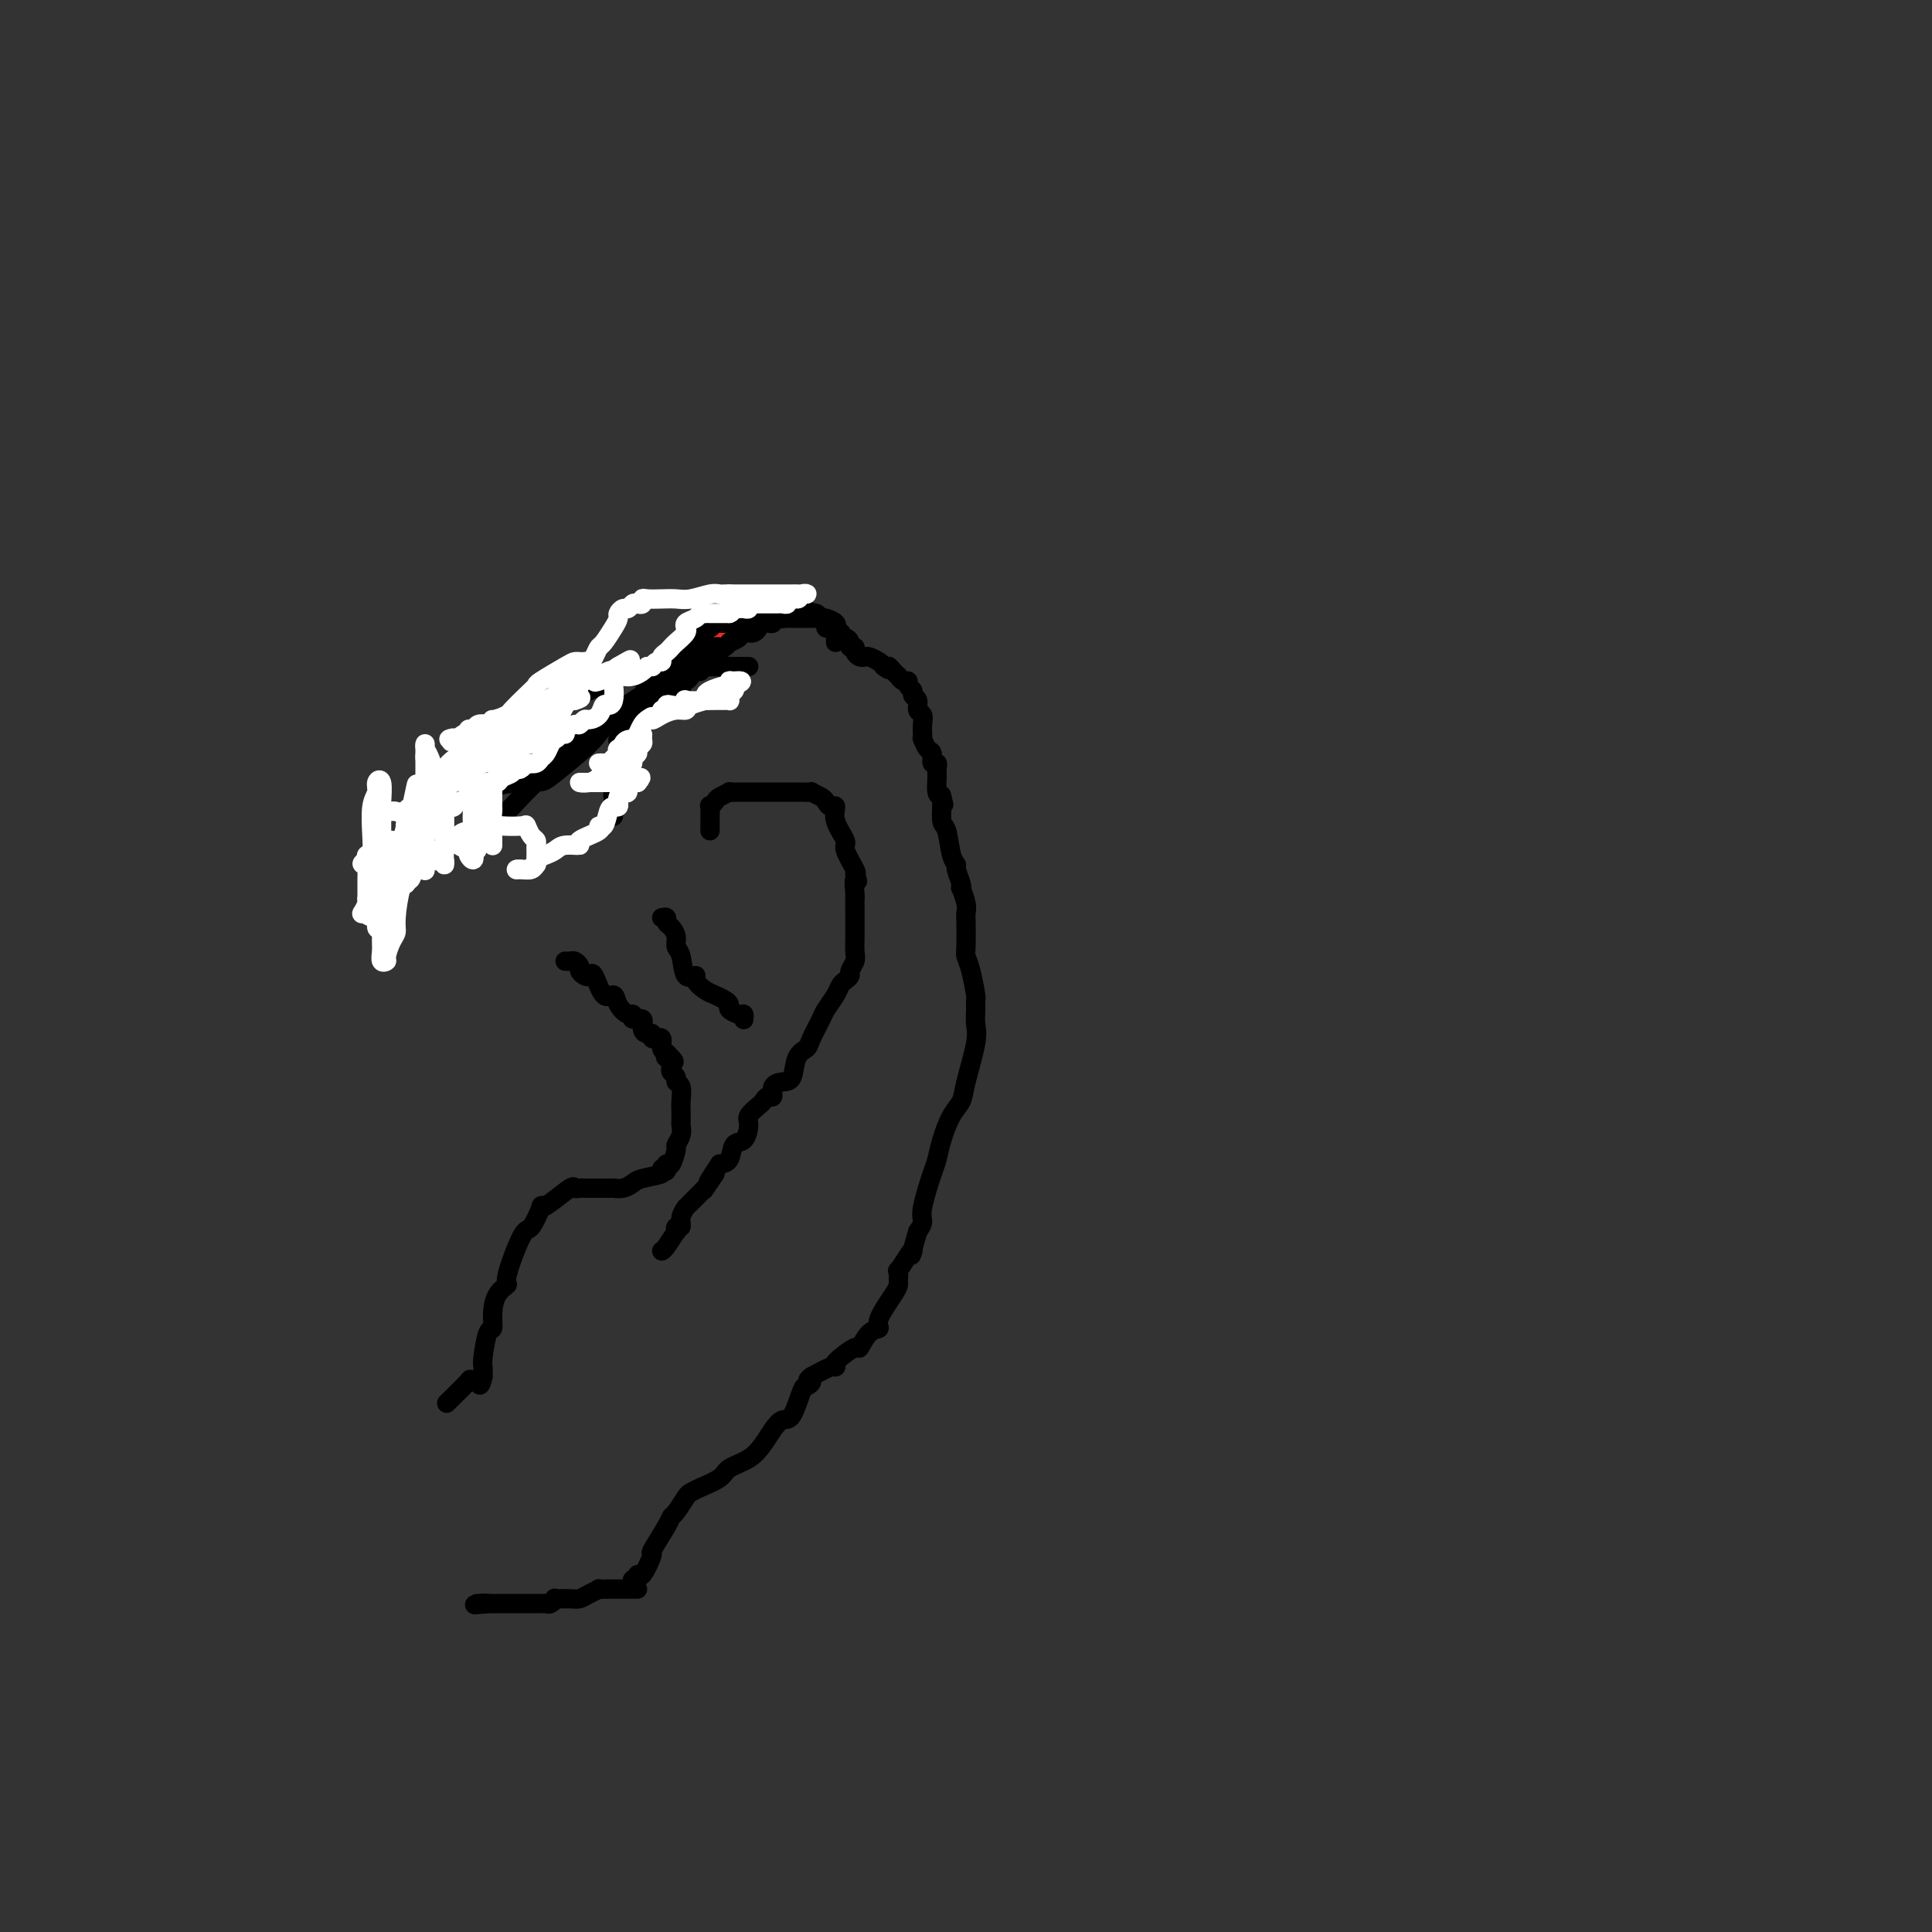 <svg viewBox='0 0 400 400' version='1.1' xmlns='http://www.w3.org/2000/svg' xmlns:xlink='http://www.w3.org/1999/xlink'><rect x="0" y="0" width="400" height="400" fill="#333333" stroke="none"/><g fill='none' stroke='#EE2B24' stroke-width='4' stroke-linecap='round' stroke-linejoin='round'><path d='M140,141c0.026,-0.440 0.052,-0.880 0,-1c-0.052,-0.120 -0.183,0.079 0,0c0.183,-0.079 0.680,-0.437 1,-1c0.320,-0.563 0.465,-1.330 1,-2c0.535,-0.670 1.462,-1.241 2,-2c0.538,-0.759 0.688,-1.705 1,-2c0.312,-0.295 0.787,0.062 1,0c0.213,-0.062 0.164,-0.542 0,-1c-0.164,-0.458 -0.442,-0.894 0,-1c0.442,-0.106 1.605,0.116 2,0c0.395,-0.116 0.021,-0.571 0,-1c-0.021,-0.429 0.309,-0.832 1,-1c0.691,-0.168 1.743,-0.102 2,0c0.257,0.102 -0.280,0.238 0,0c0.280,-0.238 1.379,-0.851 2,-1c0.621,-0.149 0.765,0.167 1,0c0.235,-0.167 0.560,-0.815 1,-1c0.440,-0.185 0.994,0.095 2,0c1.006,-0.095 2.463,-0.564 3,-1c0.537,-0.436 0.153,-0.839 0,-1c-0.153,-0.161 -0.077,-0.081 0,0'/></g>
<g fill='none' stroke='#000000' stroke-width='4' stroke-linecap='round' stroke-linejoin='round'><path d='M140,143c0.000,-0.342 0.000,-0.683 0,-1c-0.000,-0.317 -0.001,-0.609 0,-1c0.001,-0.391 0.003,-0.879 0,-1c-0.003,-0.121 -0.011,0.126 0,0c0.011,-0.126 0.041,-0.626 0,-1c-0.041,-0.374 -0.151,-0.622 0,-1c0.151,-0.378 0.565,-0.886 1,-1c0.435,-0.114 0.891,0.167 1,0c0.109,-0.167 -0.129,-0.780 0,-1c0.129,-0.220 0.626,-0.045 1,0c0.374,0.045 0.625,-0.039 1,0c0.375,0.039 0.874,0.203 1,0c0.126,-0.203 -0.121,-0.773 0,-1c0.121,-0.227 0.610,-0.113 1,0c0.390,0.113 0.682,0.224 1,0c0.318,-0.224 0.663,-0.782 1,-1c0.337,-0.218 0.668,-0.097 1,0c0.332,0.097 0.666,0.171 1,0c0.334,-0.171 0.667,-0.585 1,-1'/><path d='M151,133c1.422,-0.574 -0.021,-0.010 0,0c0.021,0.010 1.508,-0.533 2,-1c0.492,-0.467 -0.009,-0.856 0,-1c0.009,-0.144 0.528,-0.041 1,0c0.472,0.041 0.896,0.021 1,0c0.104,-0.021 -0.113,-0.044 0,0c0.113,0.044 0.555,0.155 1,0c0.445,-0.155 0.894,-0.576 1,-1c0.106,-0.424 -0.130,-0.849 0,-1c0.130,-0.151 0.626,-0.027 1,0c0.374,0.027 0.626,-0.044 1,0c0.374,0.044 0.870,0.204 1,0c0.130,-0.204 -0.106,-0.773 0,-1c0.106,-0.227 0.553,-0.113 1,0c0.447,0.113 0.893,0.227 1,0c0.107,-0.227 -0.126,-0.793 0,-1c0.126,-0.207 0.611,-0.056 1,0c0.389,0.056 0.682,0.015 1,0c0.318,-0.015 0.662,-0.004 1,0c0.338,0.004 0.669,0.002 1,0'/><path d='M166,127c2.483,-0.927 1.190,-0.245 1,0c-0.190,0.245 0.724,0.054 1,0c0.276,-0.054 -0.084,0.028 0,0c0.084,-0.028 0.614,-0.166 1,0c0.386,0.166 0.629,0.636 1,1c0.371,0.364 0.870,0.623 1,1c0.130,0.377 -0.109,0.870 0,1c0.109,0.130 0.565,-0.105 1,0c0.435,0.105 0.849,0.550 1,1c0.151,0.450 0.041,0.904 0,1c-0.041,0.096 -0.011,-0.166 0,0c0.011,0.166 0.003,0.762 0,1c-0.003,0.238 -0.002,0.119 0,0'/><path d='M141,144c-0.009,-0.366 -0.017,-0.732 0,-1c0.017,-0.268 0.061,-0.439 0,-1c-0.061,-0.561 -0.227,-1.514 0,-2c0.227,-0.486 0.849,-0.506 1,-1c0.151,-0.494 -0.167,-1.464 0,-2c0.167,-0.536 0.819,-0.640 1,-1c0.181,-0.360 -0.110,-0.976 0,-2c0.110,-1.024 0.621,-2.455 1,-3c0.379,-0.545 0.627,-0.202 1,0c0.373,0.202 0.872,0.264 1,0c0.128,-0.264 -0.116,-0.855 0,-1c0.116,-0.145 0.593,0.158 1,0c0.407,-0.158 0.743,-0.775 1,-1c0.257,-0.225 0.435,-0.059 1,0c0.565,0.059 1.517,0.012 2,0c0.483,-0.012 0.497,0.011 1,0c0.503,-0.011 1.497,-0.055 2,0c0.503,0.055 0.516,0.211 1,0c0.484,-0.211 1.438,-0.788 2,-1c0.562,-0.212 0.732,-0.061 1,0c0.268,0.061 0.634,0.030 1,0'/><path d='M159,128c2.437,-0.464 1.029,-0.124 1,0c-0.029,0.124 1.319,0.033 2,0c0.681,-0.033 0.693,-0.009 1,0c0.307,0.009 0.908,0.002 1,0c0.092,-0.002 -0.326,-0.001 0,0c0.326,0.001 1.397,0.000 2,0c0.603,-0.000 0.738,-0.001 1,0c0.262,0.001 0.652,0.003 1,0c0.348,-0.003 0.654,-0.011 1,0c0.346,0.011 0.733,0.040 1,0c0.267,-0.040 0.415,-0.150 1,0c0.585,0.150 1.607,0.561 2,1c0.393,0.439 0.157,0.906 0,1c-0.157,0.094 -0.236,-0.186 0,0c0.236,0.186 0.785,0.837 1,1c0.215,0.163 0.095,-0.163 0,0c-0.095,0.163 -0.165,0.813 0,1c0.165,0.187 0.565,-0.091 1,0c0.435,0.091 0.904,0.550 1,1c0.096,0.450 -0.181,0.891 0,1c0.181,0.109 0.821,-0.115 1,0c0.179,0.115 -0.103,0.570 0,1c0.103,0.430 0.591,0.836 1,1c0.409,0.164 0.738,0.085 1,0c0.262,-0.085 0.455,-0.177 1,0c0.545,0.177 1.441,0.622 2,1c0.559,0.378 0.779,0.689 1,1'/><path d='M183,138c1.729,1.348 1.051,0.216 1,0c-0.051,-0.216 0.525,0.482 1,1c0.475,0.518 0.849,0.856 1,1c0.151,0.144 0.078,0.094 0,0c-0.078,-0.094 -0.160,-0.233 0,0c0.160,0.233 0.564,0.836 1,1c0.436,0.164 0.906,-0.112 1,0c0.094,0.112 -0.186,0.611 0,1c0.186,0.389 0.838,0.667 1,1c0.162,0.333 -0.167,0.722 0,1c0.167,0.278 0.829,0.445 1,1c0.171,0.555 -0.150,1.498 0,2c0.150,0.502 0.772,0.563 1,1c0.228,0.437 0.064,1.248 0,2c-0.064,0.752 -0.027,1.443 0,2c0.027,0.557 0.045,0.980 0,1c-0.045,0.020 -0.152,-0.363 0,0c0.152,0.363 0.562,1.473 1,2c0.438,0.527 0.902,0.472 1,1c0.098,0.528 -0.171,1.640 0,2c0.171,0.360 0.781,-0.033 1,0c0.219,0.033 0.049,0.494 0,1c-0.049,0.506 0.025,1.059 0,2c-0.025,0.941 -0.150,2.269 0,3c0.150,0.731 0.575,0.866 1,1'/><path d='M195,165c0.770,3.095 0.195,0.832 0,0c-0.195,-0.832 -0.010,-0.234 0,1c0.010,1.234 -0.156,3.102 0,4c0.156,0.898 0.634,0.825 1,2c0.366,1.175 0.620,3.598 1,5c0.380,1.402 0.885,1.785 1,2c0.115,0.215 -0.162,0.263 0,1c0.162,0.737 0.761,2.162 1,3c0.239,0.838 0.116,1.089 0,1c-0.116,-0.089 -0.227,-0.518 0,0c0.227,0.518 0.792,1.983 1,3c0.208,1.017 0.058,1.585 0,2c-0.058,0.415 -0.026,0.676 0,2c0.026,1.324 0.045,3.713 0,5c-0.045,1.287 -0.156,1.474 0,2c0.156,0.526 0.577,1.390 1,3c0.423,1.610 0.847,3.966 1,5c0.153,1.034 0.034,0.745 0,1c-0.034,0.255 0.017,1.055 0,2c-0.017,0.945 -0.101,2.036 0,3c0.101,0.964 0.388,1.800 0,4c-0.388,2.200 -1.452,5.762 -2,8c-0.548,2.238 -0.579,3.151 -1,4c-0.421,0.849 -1.231,1.635 -2,3c-0.769,1.365 -1.498,3.310 -2,5c-0.502,1.690 -0.778,3.124 -1,4c-0.222,0.876 -0.389,1.194 -1,3c-0.611,1.806 -1.664,5.102 -2,7c-0.336,1.898 0.047,2.400 0,3c-0.047,0.600 -0.523,1.300 -1,2'/><path d='M190,255c-2.055,6.929 -1.192,4.753 -1,4c0.192,-0.753 -0.288,-0.083 -1,1c-0.712,1.083 -1.655,2.581 -2,3c-0.345,0.419 -0.090,-0.239 0,0c0.090,0.239 0.015,1.374 0,2c-0.015,0.626 0.029,0.743 0,1c-0.029,0.257 -0.131,0.655 -1,2c-0.869,1.345 -2.506,3.636 -3,5c-0.494,1.364 0.154,1.801 0,2c-0.154,0.199 -1.109,0.159 -2,1c-0.891,0.841 -1.718,2.564 -2,3c-0.282,0.436 -0.020,-0.413 -1,0c-0.980,0.413 -3.201,2.090 -4,3c-0.799,0.910 -0.177,1.053 0,1c0.177,-0.053 -0.092,-0.301 -1,0c-0.908,0.301 -2.454,1.150 -4,2'/><path d='M168,285c-1.496,1.089 -0.235,0.812 0,1c0.235,0.188 -0.556,0.840 -1,1c-0.444,0.160 -0.541,-0.173 -1,1c-0.459,1.173 -1.279,3.851 -2,5c-0.721,1.149 -1.342,0.769 -2,1c-0.658,0.231 -1.354,1.073 -2,2c-0.646,0.927 -1.244,1.940 -2,3c-0.756,1.060 -1.670,2.168 -3,3c-1.330,0.832 -3.076,1.387 -4,2c-0.924,0.613 -1.025,1.285 -2,2c-0.975,0.715 -2.825,1.473 -4,2c-1.175,0.527 -1.674,0.823 -2,1c-0.326,0.177 -0.477,0.234 -1,1c-0.523,0.766 -1.417,2.240 -2,3c-0.583,0.760 -0.856,0.808 -1,1c-0.144,0.192 -0.158,0.530 -1,2c-0.842,1.470 -2.512,4.072 -3,5c-0.488,0.928 0.205,0.181 0,1c-0.205,0.819 -1.309,3.204 -2,4c-0.691,0.796 -0.970,0.003 -1,0c-0.030,-0.003 0.188,0.783 0,1c-0.188,0.217 -0.781,-0.134 -1,0c-0.219,0.134 -0.062,0.753 0,1c0.062,0.247 0.031,0.124 0,0'/><path d='M127,169c-0.001,-0.307 -0.001,-0.615 0,-1c0.001,-0.385 0.004,-0.848 0,-1c-0.004,-0.152 -0.015,0.005 0,0c0.015,-0.005 0.057,-0.173 0,-1c-0.057,-0.827 -0.212,-2.311 0,-3c0.212,-0.689 0.792,-0.581 1,-1c0.208,-0.419 0.045,-1.365 0,-3c-0.045,-1.635 0.027,-3.957 0,-5c-0.027,-1.043 -0.152,-0.805 0,-1c0.152,-0.195 0.581,-0.822 1,-1c0.419,-0.178 0.830,0.093 1,0c0.170,-0.093 0.101,-0.551 0,-1c-0.101,-0.449 -0.233,-0.890 0,-1c0.233,-0.110 0.832,0.111 1,0c0.168,-0.111 -0.096,-0.554 0,-1c0.096,-0.446 0.551,-0.894 1,-1c0.449,-0.106 0.893,0.130 1,0c0.107,-0.130 -0.122,-0.626 0,-1c0.122,-0.374 0.596,-0.625 1,-1c0.404,-0.375 0.737,-0.874 1,-1c0.263,-0.126 0.455,0.120 1,0c0.545,-0.120 1.441,-0.606 2,-1c0.559,-0.394 0.779,-0.697 1,-1'/><path d='M139,143c1.820,-1.879 0.870,-1.077 1,-1c0.130,0.077 1.340,-0.571 2,-1c0.660,-0.429 0.769,-0.641 1,-1c0.231,-0.359 0.584,-0.867 1,-1c0.416,-0.133 0.896,0.108 1,0c0.104,-0.108 -0.168,-0.565 0,-1c0.168,-0.435 0.776,-0.848 1,-1c0.224,-0.152 0.064,-0.043 0,0c-0.064,0.043 -0.032,0.022 0,0'/><path d='M147,172c0.002,-0.402 0.004,-0.804 0,-1c-0.004,-0.196 -0.013,-0.185 0,-1c0.013,-0.815 0.050,-2.457 0,-3c-0.050,-0.543 -0.187,0.012 0,0c0.187,-0.012 0.698,-0.592 1,-1c0.302,-0.408 0.396,-0.645 1,-1c0.604,-0.355 1.717,-0.827 2,-1c0.283,-0.173 -0.264,-0.046 0,0c0.264,0.046 1.339,0.012 2,0c0.661,-0.012 0.907,-0.003 1,0c0.093,0.003 0.034,0.001 1,0c0.966,-0.001 2.956,-0.000 4,0c1.044,0.000 1.143,0.000 1,0c-0.143,-0.000 -0.528,0.000 0,0c0.528,-0.000 1.968,-0.001 3,0c1.032,0.001 1.656,0.003 2,0c0.344,-0.003 0.407,-0.012 1,0c0.593,0.012 1.717,0.046 2,0c0.283,-0.046 -0.274,-0.172 0,0c0.274,0.172 1.378,0.642 2,1c0.622,0.358 0.763,0.604 1,1c0.237,0.396 0.569,0.943 1,1c0.431,0.057 0.960,-0.377 1,0c0.040,0.377 -0.409,1.565 0,3c0.409,1.435 1.677,3.117 2,4c0.323,0.883 -0.298,0.969 0,2c0.298,1.031 1.514,3.009 2,4c0.486,0.991 0.243,0.996 0,1'/><path d='M177,181c1.083,2.537 0.290,0.879 0,1c-0.290,0.121 -0.078,2.019 0,3c0.078,0.981 0.021,1.043 0,1c-0.021,-0.043 -0.004,-0.192 0,1c0.004,1.192 -0.003,3.724 0,5c0.003,1.276 0.016,1.298 0,2c-0.016,0.702 -0.060,2.086 0,3c0.060,0.914 0.223,1.358 0,2c-0.223,0.642 -0.832,1.483 -1,2c-0.168,0.517 0.106,0.709 0,1c-0.106,0.291 -0.590,0.681 -1,1c-0.410,0.319 -0.744,0.568 -1,1c-0.256,0.432 -0.435,1.047 -1,2c-0.565,0.953 -1.517,2.245 -2,3c-0.483,0.755 -0.496,0.973 -1,2c-0.504,1.027 -1.500,2.863 -2,4c-0.500,1.137 -0.506,1.574 -1,2c-0.494,0.426 -1.476,0.840 -2,2c-0.524,1.160 -0.588,3.066 -1,4c-0.412,0.934 -1.171,0.894 -2,1c-0.829,0.106 -1.726,0.356 -2,1c-0.274,0.644 0.077,1.681 0,2c-0.077,0.319 -0.580,-0.082 -1,0c-0.420,0.082 -0.755,0.646 -1,1c-0.245,0.354 -0.398,0.499 -1,1c-0.602,0.501 -1.652,1.360 -2,2c-0.348,0.640 0.006,1.061 0,2c-0.006,0.939 -0.373,2.396 -1,3c-0.627,0.604 -1.515,0.355 -2,1c-0.485,0.645 -0.567,2.184 -1,3c-0.433,0.816 -1.216,0.908 -2,1'/><path d='M149,241c-4.280,6.457 -1.479,2.598 -1,2c0.479,-0.598 -1.364,2.064 -2,3c-0.636,0.936 -0.064,0.144 0,0c0.064,-0.144 -0.379,0.359 -1,1c-0.621,0.641 -1.419,1.419 -2,2c-0.581,0.581 -0.944,0.963 -1,1c-0.056,0.037 0.195,-0.273 0,0c-0.195,0.273 -0.835,1.128 -1,2c-0.165,0.872 0.145,1.761 0,2c-0.145,0.239 -0.747,-0.170 -1,0c-0.253,0.170 -0.159,0.921 0,1c0.159,0.079 0.383,-0.515 0,0c-0.383,0.515 -1.372,2.139 -2,3c-0.628,0.861 -0.894,0.960 -1,1c-0.106,0.040 -0.053,0.020 0,0'/><path d='M137,190c0.444,-0.095 0.889,-0.191 1,0c0.111,0.191 -0.110,0.667 0,1c0.110,0.333 0.553,0.521 1,1c0.447,0.479 0.898,1.248 1,2c0.102,0.752 -0.146,1.485 0,2c0.146,0.515 0.686,0.810 1,2c0.314,1.190 0.402,3.274 1,4c0.598,0.726 1.708,0.092 2,0c0.292,-0.092 -0.233,0.357 0,1c0.233,0.643 1.223,1.482 2,2c0.777,0.518 1.339,0.717 2,1c0.661,0.283 1.421,0.649 2,1c0.579,0.351 0.978,0.686 1,1c0.022,0.314 -0.334,0.606 0,1c0.334,0.394 1.357,0.890 2,1c0.643,0.110 0.904,-0.166 1,0c0.096,0.166 0.026,0.776 0,1c-0.026,0.224 -0.007,0.064 0,0c0.007,-0.064 0.004,-0.032 0,0'/><path d='M117,199c0.341,0.024 0.683,0.048 1,0c0.317,-0.048 0.610,-0.170 1,0c0.390,0.170 0.877,0.630 1,1c0.123,0.370 -0.119,0.651 0,1c0.119,0.349 0.599,0.768 1,1c0.401,0.232 0.722,0.278 1,0c0.278,-0.278 0.512,-0.879 1,0c0.488,0.879 1.231,3.240 2,4c0.769,0.760 1.563,-0.079 2,0c0.437,0.079 0.517,1.077 1,2c0.483,0.923 1.368,1.770 2,2c0.632,0.230 1.009,-0.159 1,0c-0.009,0.159 -0.405,0.865 0,1c0.405,0.135 1.610,-0.300 2,0c0.390,0.300 -0.035,1.334 0,2c0.035,0.666 0.530,0.964 1,1c0.470,0.036 0.914,-0.188 1,0c0.086,0.188 -0.188,0.789 0,1c0.188,0.211 0.838,0.032 1,0c0.162,-0.032 -0.163,0.084 0,0c0.163,-0.084 0.813,-0.369 1,0c0.187,0.369 -0.089,1.391 0,2c0.089,0.609 0.545,0.804 1,1'/><path d='M138,218c3.189,3.118 0.662,1.413 0,1c-0.662,-0.413 0.539,0.467 1,1c0.461,0.533 0.180,0.718 0,1c-0.180,0.282 -0.258,0.659 0,1c0.258,0.341 0.854,0.644 1,1c0.146,0.356 -0.157,0.764 0,1c0.157,0.236 0.774,0.301 1,1c0.226,0.699 0.060,2.032 0,3c-0.060,0.968 -0.015,1.571 0,2c0.015,0.429 0.000,0.682 0,1c-0.000,0.318 0.015,0.699 0,1c-0.015,0.301 -0.059,0.523 0,1c0.059,0.477 0.223,1.211 0,2c-0.223,0.789 -0.833,1.634 -1,2c-0.167,0.366 0.109,0.252 0,1c-0.109,0.748 -0.603,2.356 -1,3c-0.397,0.644 -0.699,0.322 -1,0'/><path d='M138,241c-0.388,2.250 0.143,1.376 0,1c-0.143,-0.376 -0.958,-0.255 -1,0c-0.042,0.255 0.690,0.643 0,1c-0.690,0.357 -2.801,0.684 -4,1c-1.199,0.316 -1.487,0.621 -2,1c-0.513,0.379 -1.252,0.834 -2,1c-0.748,0.166 -1.506,0.045 -2,0c-0.494,-0.045 -0.723,-0.012 -1,0c-0.277,0.012 -0.603,0.003 -1,0c-0.397,-0.003 -0.866,-0.001 -1,0c-0.134,0.001 0.065,0.001 0,0c-0.065,-0.001 -0.396,-0.003 -1,0c-0.604,0.003 -1.481,0.011 -2,0c-0.519,-0.011 -0.679,-0.040 -1,0c-0.321,0.040 -0.802,0.150 -1,0c-0.198,-0.150 -0.112,-0.561 -1,0c-0.888,0.561 -2.750,2.094 -4,3c-1.250,0.906 -1.888,1.185 -2,1c-0.112,-0.185 0.301,-0.835 0,0c-0.301,0.835 -1.317,3.156 -2,4c-0.683,0.844 -1.035,0.210 -2,2c-0.965,1.790 -2.545,6.004 -3,8c-0.455,1.996 0.215,1.774 0,2c-0.215,0.226 -1.315,0.901 -2,2c-0.685,1.099 -0.954,2.622 -1,4c-0.046,1.378 0.131,2.609 0,3c-0.131,0.391 -0.571,-0.060 -1,1c-0.429,1.060 -0.846,3.632 -1,5c-0.154,1.368 -0.044,1.534 0,2c0.044,0.466 0.022,1.233 0,2'/><path d='M100,285c-0.651,2.861 -0.778,1.513 -1,1c-0.222,-0.513 -0.540,-0.193 -1,0c-0.460,0.193 -1.061,0.258 -1,0c0.061,-0.258 0.786,-0.839 0,0c-0.786,0.839 -3.082,3.097 -4,4c-0.918,0.903 -0.459,0.452 0,0'/><path d='M146,138c-0.358,0.024 -0.715,0.047 -1,0c-0.285,-0.047 -0.496,-0.165 -1,0c-0.504,0.165 -1.300,0.611 -2,1c-0.700,0.389 -1.304,0.720 -2,1c-0.696,0.280 -1.485,0.510 -4,2c-2.515,1.490 -6.755,4.240 -9,6c-2.245,1.760 -2.495,2.530 -3,3c-0.505,0.470 -1.265,0.640 -3,2c-1.735,1.360 -4.447,3.911 -6,5c-1.553,1.089 -1.949,0.715 -2,1c-0.051,0.285 0.244,1.227 -2,2c-2.244,0.773 -7.026,1.376 -10,2c-2.974,0.624 -4.138,1.268 -5,2c-0.862,0.732 -1.421,1.553 -3,2c-1.579,0.447 -4.179,0.519 -5,1c-0.821,0.481 0.135,1.372 0,2c-0.135,0.628 -1.361,0.995 -2,1c-0.639,0.005 -0.691,-0.352 -1,0c-0.309,0.352 -0.875,1.411 -1,2c-0.125,0.589 0.192,0.707 0,1c-0.192,0.293 -0.891,0.761 -1,1c-0.109,0.239 0.373,0.250 0,1c-0.373,0.750 -1.600,2.240 -2,3c-0.400,0.760 0.029,0.788 0,1c-0.029,0.212 -0.514,0.606 -1,1'/><path d='M80,181c-1.238,2.194 -0.332,1.179 0,1c0.332,-0.179 0.089,0.476 0,1c-0.089,0.524 -0.024,0.916 0,1c0.024,0.084 0.007,-0.139 0,0c-0.007,0.139 -0.004,0.641 0,1c0.004,0.359 0.009,0.574 0,1c-0.009,0.426 -0.033,1.063 0,1c0.033,-0.063 0.124,-0.825 0,-1c-0.124,-0.175 -0.464,0.236 0,-1c0.464,-1.236 1.732,-4.118 3,-7'/><path d='M83,178c0.962,-2.222 1.866,-3.278 2,-4c0.134,-0.722 -0.502,-1.110 0,-2c0.502,-0.890 2.143,-2.282 3,-3c0.857,-0.718 0.929,-0.764 1,-1c0.071,-0.236 0.140,-0.663 1,-1c0.860,-0.337 2.511,-0.583 3,-1c0.489,-0.417 -0.182,-1.006 0,-1c0.182,0.006 1.219,0.607 2,0c0.781,-0.607 1.308,-2.422 2,-3c0.692,-0.578 1.551,0.081 2,0c0.449,-0.081 0.489,-0.900 1,-2c0.511,-1.100 1.493,-2.480 2,-3c0.507,-0.520 0.538,-0.181 1,-1c0.462,-0.819 1.354,-2.797 2,-4c0.646,-1.203 1.047,-1.632 1,-2c-0.047,-0.368 -0.543,-0.676 0,-1c0.543,-0.324 2.124,-0.664 3,-1c0.876,-0.336 1.048,-0.666 1,-1c-0.048,-0.334 -0.315,-0.670 1,-1c1.315,-0.330 4.211,-0.652 6,-1c1.789,-0.348 2.470,-0.720 3,-1c0.530,-0.280 0.909,-0.466 2,-1c1.091,-0.534 2.895,-1.415 4,-2c1.105,-0.585 1.510,-0.874 2,-1c0.490,-0.126 1.065,-0.090 2,0c0.935,0.090 2.231,0.234 3,0c0.769,-0.234 1.010,-0.847 2,-1c0.990,-0.153 2.729,0.155 4,0c1.271,-0.155 2.073,-0.772 3,-1c0.927,-0.228 1.979,-0.065 3,0c1.021,0.065 2.010,0.033 3,0'/><path d='M148,138c3.581,-0.464 1.535,-0.124 1,0c-0.535,0.124 0.442,0.033 1,0c0.558,-0.033 0.699,-0.009 1,0c0.301,0.009 0.764,0.002 1,0c0.236,-0.002 0.246,-0.000 1,0c0.754,0.000 2.252,-0.002 2,0c-0.252,0.002 -2.253,0.008 -3,0c-0.747,-0.008 -0.240,-0.032 -1,0c-0.760,0.032 -2.788,0.118 -4,0c-1.212,-0.118 -1.607,-0.440 -3,0c-1.393,0.440 -3.785,1.641 -5,2c-1.215,0.359 -1.253,-0.123 -2,0c-0.747,0.123 -2.203,0.850 -3,2c-0.797,1.150 -0.937,2.724 -1,3c-0.063,0.276 -0.050,-0.747 -1,0c-0.950,0.747 -2.863,3.262 -4,4c-1.137,0.738 -1.498,-0.301 -2,0c-0.502,0.301 -1.143,1.943 -3,4c-1.857,2.057 -4.928,4.528 -8,7'/><path d='M115,160c-3.555,2.943 -2.942,1.299 -4,2c-1.058,0.701 -3.786,3.746 -5,5c-1.214,1.254 -0.912,0.718 -1,1c-0.088,0.282 -0.564,1.381 -1,2c-0.436,0.619 -0.831,0.758 -2,1c-1.169,0.242 -3.111,0.587 -4,1c-0.889,0.413 -0.723,0.894 -1,1c-0.277,0.106 -0.995,-0.164 -2,0c-1.005,0.164 -2.296,0.762 -3,1c-0.704,0.238 -0.819,0.116 -1,0c-0.181,-0.116 -0.427,-0.227 -1,0c-0.573,0.227 -1.473,0.793 -2,1c-0.527,0.207 -0.680,0.056 -1,0c-0.320,-0.056 -0.806,-0.016 -1,0c-0.194,0.016 -0.097,0.008 0,0'/><path d='M132,329c-0.331,-0.000 -0.662,-0.000 -1,0c-0.338,0.000 -0.682,0.000 -1,0c-0.318,-0.000 -0.609,-0.000 -1,0c-0.391,0.000 -0.883,0.000 -1,0c-0.117,-0.000 0.142,-0.001 0,0c-0.142,0.001 -0.685,0.003 -1,0c-0.315,-0.003 -0.402,-0.011 -1,0c-0.598,0.011 -1.706,0.041 -2,0c-0.294,-0.041 0.225,-0.154 0,0c-0.225,0.154 -1.194,0.576 -2,1c-0.806,0.424 -1.448,0.849 -2,1c-0.552,0.151 -1.012,0.026 -2,0c-0.988,-0.026 -2.502,0.046 -3,0c-0.498,-0.046 0.020,-0.208 0,0c-0.020,0.208 -0.578,0.788 -1,1c-0.422,0.212 -0.707,0.057 -1,0c-0.293,-0.057 -0.593,-0.015 -1,0c-0.407,0.015 -0.921,0.004 -1,0c-0.079,-0.004 0.278,-0.001 0,0c-0.278,0.001 -1.191,0.000 -2,0c-0.809,-0.000 -1.513,-0.000 -2,0c-0.487,0.000 -0.757,0.000 -1,0c-0.243,-0.000 -0.460,-0.000 -1,0c-0.540,0.000 -1.402,0.000 -2,0c-0.598,-0.000 -0.930,-0.000 -1,0c-0.070,0.000 0.123,0.000 0,0c-0.123,-0.000 -0.561,-0.000 -1,0'/><path d='M101,332c-4.964,0.464 -1.875,0.125 -1,0c0.875,-0.125 -0.464,-0.036 -1,0c-0.536,0.036 -0.268,0.018 0,0'/></g>
<g fill='none' stroke='#FFFFFF' stroke-width='4' stroke-linecap='round' stroke-linejoin='round'><path d='M102,149c-0.089,-0.000 -0.178,-0.000 0,0c0.178,0.000 0.622,0.000 1,0c0.378,-0.000 0.689,-0.000 1,0c0.311,0.000 0.622,0.001 1,0c0.378,-0.001 0.822,-0.004 1,0c0.178,0.004 0.089,0.015 0,0c-0.089,-0.015 -0.179,-0.057 0,0c0.179,0.057 0.627,0.211 1,0c0.373,-0.211 0.673,-0.788 1,-1c0.327,-0.212 0.683,-0.061 1,0c0.317,0.061 0.595,0.030 1,0c0.405,-0.030 0.936,-0.061 1,0c0.064,0.061 -0.338,0.212 0,0c0.338,-0.212 1.415,-0.788 2,-1c0.585,-0.212 0.678,-0.060 1,0c0.322,0.060 0.874,0.026 1,0c0.126,-0.026 -0.173,-0.046 0,0c0.173,0.046 0.820,0.156 1,0c0.180,-0.156 -0.106,-0.578 0,-1c0.106,-0.422 0.606,-0.844 1,-1c0.394,-0.156 0.684,-0.044 1,0c0.316,0.044 0.658,0.022 1,0'/><path d='M119,145c2.565,-0.758 0.476,-0.652 0,-1c-0.476,-0.348 0.661,-1.150 1,-2c0.339,-0.850 -0.120,-1.747 0,-2c0.120,-0.253 0.817,0.139 1,0c0.183,-0.139 -0.150,-0.808 0,-1c0.150,-0.192 0.783,0.092 1,0c0.217,-0.092 0.016,-0.561 0,-1c-0.016,-0.439 0.151,-0.849 0,-1c-0.151,-0.151 -0.619,-0.044 -1,0c-0.381,0.044 -0.675,0.025 -1,0c-0.325,-0.025 -0.680,-0.054 -1,0c-0.320,0.054 -0.604,0.193 -2,1c-1.396,0.807 -3.903,2.282 -5,3c-1.097,0.718 -0.784,0.678 -1,1c-0.216,0.322 -0.961,1.004 -2,2c-1.039,0.996 -2.371,2.306 -3,3c-0.629,0.694 -0.553,0.773 -1,1c-0.447,0.227 -1.415,0.601 -2,1c-0.585,0.399 -0.788,0.824 -1,1c-0.212,0.176 -0.434,0.103 -1,0c-0.566,-0.103 -1.475,-0.238 -2,0c-0.525,0.238 -0.667,0.847 -1,1c-0.333,0.153 -0.859,-0.151 -1,0c-0.141,0.151 0.103,0.757 0,1c-0.103,0.243 -0.551,0.121 -1,0'/><path d='M96,152c-3.942,2.547 -2.296,1.414 -2,1c0.296,-0.414 -0.760,-0.110 -1,0c-0.240,0.110 0.334,0.027 1,0c0.666,-0.027 1.425,0.003 2,0c0.575,-0.003 0.966,-0.037 1,0c0.034,0.037 -0.288,0.146 0,0c0.288,-0.146 1.188,-0.547 2,-1c0.812,-0.453 1.537,-0.956 2,-1c0.463,-0.044 0.663,0.373 1,0c0.337,-0.373 0.811,-1.535 1,-2c0.189,-0.465 0.095,-0.232 0,0'/><path d='M115,141c-0.012,0.114 -0.025,0.228 0,0c0.025,-0.228 0.086,-0.797 1,-1c0.914,-0.203 2.679,-0.041 4,0c1.321,0.041 2.196,-0.039 3,0c0.804,0.039 1.535,0.196 2,0c0.465,-0.196 0.664,-0.745 1,-1c0.336,-0.255 0.810,-0.216 1,0c0.190,0.216 0.095,0.608 0,1'/><path d='M127,140c1.860,0.055 0.509,0.692 0,1c-0.509,0.308 -0.177,0.285 0,1c0.177,0.715 0.198,2.167 0,3c-0.198,0.833 -0.616,1.045 -1,1c-0.384,-0.045 -0.733,-0.348 -1,0c-0.267,0.348 -0.451,1.346 -1,2c-0.549,0.654 -1.461,0.962 -2,1c-0.539,0.038 -0.704,-0.196 -1,0c-0.296,0.196 -0.724,0.822 -1,1c-0.276,0.178 -0.402,-0.092 -1,0c-0.598,0.092 -1.670,0.547 -2,1c-0.330,0.453 0.081,0.906 0,1c-0.081,0.094 -0.652,-0.171 -1,0c-0.348,0.171 -0.471,0.777 -1,1c-0.529,0.223 -1.465,0.064 -2,0c-0.535,-0.064 -0.671,-0.032 -1,0c-0.329,0.032 -0.852,0.065 -1,0c-0.148,-0.065 0.080,-0.228 0,0c-0.080,0.228 -0.468,0.846 -1,1c-0.532,0.154 -1.207,-0.156 -2,0c-0.793,0.156 -1.705,0.778 -2,1c-0.295,0.222 0.027,0.046 0,0c-0.027,-0.046 -0.402,0.040 -1,0c-0.598,-0.040 -1.418,-0.207 -2,0c-0.582,0.207 -0.926,0.786 -1,1c-0.074,0.214 0.122,0.061 0,0c-0.122,-0.061 -0.561,-0.031 -1,0'/><path d='M101,156c-3.802,1.403 -1.806,0.910 -1,1c0.806,0.090 0.423,0.764 0,1c-0.423,0.236 -0.886,0.033 -1,0c-0.114,-0.033 0.121,0.104 0,0c-0.121,-0.104 -0.597,-0.448 -1,0c-0.403,0.448 -0.734,1.689 -1,2c-0.266,0.311 -0.466,-0.308 -1,0c-0.534,0.308 -1.400,1.543 -2,2c-0.600,0.457 -0.934,0.135 -1,0c-0.066,-0.135 0.135,-0.083 0,0c-0.135,0.083 -0.607,0.195 0,0c0.607,-0.195 2.292,-0.699 3,-1c0.708,-0.301 0.438,-0.399 1,-1c0.562,-0.601 1.957,-1.706 3,-2c1.043,-0.294 1.734,0.223 2,0c0.266,-0.223 0.106,-1.187 1,-2c0.894,-0.813 2.842,-1.476 4,-2c1.158,-0.524 1.526,-0.910 2,-1c0.474,-0.090 1.055,0.117 2,0c0.945,-0.117 2.253,-0.557 3,-1c0.747,-0.443 0.932,-0.888 1,-1c0.068,-0.112 0.019,0.111 0,0c-0.019,-0.111 -0.010,-0.555 0,-1'/><path d='M115,150c2.436,-1.918 -1.973,-0.712 -4,0c-2.027,0.712 -1.670,0.930 -2,1c-0.330,0.070 -1.345,-0.009 -2,0c-0.655,0.009 -0.949,0.106 -1,0c-0.051,-0.106 0.140,-0.414 0,0c-0.140,0.414 -0.611,1.551 -1,2c-0.389,0.449 -0.697,0.210 -1,0c-0.303,-0.210 -0.602,-0.392 -1,0c-0.398,0.392 -0.895,1.358 -1,2c-0.105,0.642 0.183,0.960 0,1c-0.183,0.040 -0.837,-0.200 -1,0c-0.163,0.200 0.163,0.839 0,1c-0.163,0.161 -0.817,-0.155 -1,0c-0.183,0.155 0.106,0.780 0,1c-0.106,0.220 -0.606,0.034 -1,0c-0.394,-0.034 -0.683,0.082 -1,0c-0.317,-0.082 -0.663,-0.363 -1,0c-0.337,0.363 -0.664,1.369 -1,2c-0.336,0.631 -0.681,0.887 -1,1c-0.319,0.113 -0.611,0.082 -1,0c-0.389,-0.082 -0.874,-0.214 -1,0c-0.126,0.214 0.107,0.776 0,1c-0.107,0.224 -0.553,0.112 -1,0'/><path d='M92,162c-2.318,1.514 -0.611,-0.203 0,-1c0.611,-0.797 0.128,-0.676 0,-1c-0.128,-0.324 0.100,-1.093 1,-2c0.900,-0.907 2.474,-1.953 4,-3c1.526,-1.047 3.005,-2.095 6,-4c2.995,-1.905 7.504,-4.667 10,-6c2.496,-1.333 2.977,-1.237 4,-2c1.023,-0.763 2.588,-2.387 4,-3c1.412,-0.613 2.670,-0.217 3,0c0.330,0.217 -0.266,0.255 0,0c0.266,-0.255 1.396,-0.804 2,-1c0.604,-0.196 0.681,-0.039 1,0c0.319,0.039 0.879,-0.041 1,0c0.121,0.041 -0.198,0.203 0,0c0.198,-0.203 0.914,-0.772 1,-1c0.086,-0.228 -0.457,-0.114 -1,0'/><path d='M128,138c4.828,-2.674 1.399,-0.860 0,0c-1.399,0.860 -0.766,0.767 -1,1c-0.234,0.233 -1.334,0.794 -2,1c-0.666,0.206 -0.897,0.059 -1,0c-0.103,-0.059 -0.079,-0.029 0,0c0.079,0.029 0.213,0.057 0,0c-0.213,-0.057 -0.773,-0.197 -1,0c-0.227,0.197 -0.122,0.733 0,1c0.122,0.267 0.260,0.265 1,0c0.740,-0.265 2.082,-0.792 3,-1c0.918,-0.208 1.411,-0.097 2,0c0.589,0.097 1.274,0.180 2,0c0.726,-0.180 1.493,-0.623 2,-1c0.507,-0.377 0.753,-0.689 1,-1'/><path d='M134,138c1.575,-0.245 1.013,0.142 1,0c-0.013,-0.142 0.522,-0.812 1,-1c0.478,-0.188 0.900,0.105 1,0c0.100,-0.105 -0.123,-0.609 0,-1c0.123,-0.391 0.593,-0.669 1,-1c0.407,-0.331 0.750,-0.715 1,-1c0.250,-0.285 0.405,-0.472 1,-1c0.595,-0.528 1.630,-1.398 2,-2c0.370,-0.602 0.074,-0.936 0,-1c-0.074,-0.064 0.075,0.140 0,0c-0.075,-0.140 -0.375,-0.626 0,-1c0.375,-0.374 1.424,-0.636 2,-1c0.576,-0.364 0.679,-0.830 1,-1c0.321,-0.170 0.859,-0.046 1,0c0.141,0.046 -0.117,0.012 0,0c0.117,-0.012 0.609,-0.003 1,0c0.391,0.003 0.682,0.001 1,0c0.318,-0.001 0.662,-0.000 1,0c0.338,0.000 0.668,0.000 1,0c0.332,-0.000 0.666,-0.000 1,0'/><path d='M151,127c1.096,-0.381 0.335,-0.834 0,-1c-0.335,-0.166 -0.243,-0.043 0,0c0.243,0.043 0.639,0.008 1,0c0.361,-0.008 0.688,0.012 1,0c0.312,-0.012 0.608,-0.056 1,0c0.392,0.056 0.879,0.211 1,0c0.121,-0.211 -0.122,-0.789 0,-1c0.122,-0.211 0.611,-0.057 1,0c0.389,0.057 0.678,0.015 1,0c0.322,-0.015 0.678,-0.004 1,0c0.322,0.004 0.611,0.001 1,0c0.389,-0.001 0.879,0.001 1,0c0.121,-0.001 -0.126,-0.004 0,0c0.126,0.004 0.626,0.015 1,0c0.374,-0.015 0.622,-0.057 1,0c0.378,0.057 0.885,0.211 1,0c0.115,-0.211 -0.161,-0.788 0,-1c0.161,-0.212 0.760,-0.061 1,0c0.240,0.061 0.120,0.030 0,0'/><path d='M164,124c2.202,-0.403 1.206,0.088 1,0c-0.206,-0.088 0.379,-0.756 1,-1c0.621,-0.244 1.279,-0.065 1,0c-0.279,0.065 -1.496,0.018 -2,0c-0.504,-0.018 -0.296,-0.005 -1,0c-0.704,0.005 -2.321,0.001 -3,0c-0.679,-0.001 -0.419,-0.000 -1,0c-0.581,0.000 -2.001,0.000 -3,0c-0.999,-0.000 -1.577,-0.000 -2,0c-0.423,0.000 -0.691,0.000 -1,0c-0.309,-0.000 -0.660,-0.000 -1,0c-0.340,0.000 -0.669,0.000 -1,0c-0.331,-0.000 -0.666,-0.000 -1,0'/><path d='M151,123c-2.426,0.001 -0.491,0.004 0,0c0.491,-0.004 -0.462,-0.015 -1,0c-0.538,0.015 -0.660,0.057 -1,0c-0.340,-0.057 -0.896,-0.211 -2,0c-1.104,0.211 -2.755,0.788 -4,1c-1.245,0.212 -2.084,0.061 -3,0c-0.916,-0.061 -1.909,-0.030 -3,0c-1.091,0.030 -2.281,0.060 -3,0c-0.719,-0.060 -0.966,-0.208 -1,0c-0.034,0.208 0.146,0.773 0,1c-0.146,0.227 -0.617,0.117 -1,0c-0.383,-0.117 -0.676,-0.239 -1,0c-0.324,0.239 -0.677,0.839 -1,1c-0.323,0.161 -0.615,-0.118 -1,0c-0.385,0.118 -0.863,0.633 -1,1c-0.137,0.367 0.067,0.585 0,1c-0.067,0.415 -0.404,1.027 -1,2c-0.596,0.973 -1.451,2.308 -2,3c-0.549,0.692 -0.791,0.741 -1,1c-0.209,0.259 -0.385,0.727 -1,2c-0.615,1.273 -1.670,3.349 -2,4c-0.330,0.651 0.066,-0.124 0,0c-0.066,0.124 -0.595,1.147 -1,2c-0.405,0.853 -0.686,1.537 -1,2c-0.314,0.463 -0.661,0.704 -1,1c-0.339,0.296 -0.669,0.648 -1,1'/><path d='M117,146c-1.867,3.406 -1.035,2.421 -1,2c0.035,-0.421 -0.726,-0.279 -1,0c-0.274,0.279 -0.062,0.694 0,1c0.062,0.306 -0.025,0.501 0,1c0.025,0.499 0.162,1.300 0,2c-0.162,0.700 -0.624,1.298 -1,2c-0.376,0.702 -0.668,1.508 -1,2c-0.332,0.492 -0.705,0.671 -1,1c-0.295,0.329 -0.513,0.808 -1,1c-0.487,0.192 -1.244,0.096 -2,0'/><path d='M109,158c-1.659,2.034 -1.808,1.119 -2,1c-0.192,-0.119 -0.429,0.556 -1,1c-0.571,0.444 -1.476,0.655 -2,1c-0.524,0.345 -0.665,0.825 -1,1c-0.335,0.175 -0.863,0.046 -1,0c-0.137,-0.046 0.118,-0.009 0,0c-0.118,0.009 -0.610,-0.009 -1,0c-0.390,0.009 -0.679,0.045 -1,0c-0.321,-0.045 -0.673,-0.171 -1,0c-0.327,0.171 -0.630,0.638 -1,1c-0.370,0.362 -0.807,0.618 -1,1c-0.193,0.382 -0.141,0.891 0,1c0.141,0.109 0.372,-0.180 0,0c-0.372,0.180 -1.346,0.830 -2,1c-0.654,0.170 -0.987,-0.140 -1,0c-0.013,0.140 0.296,0.728 0,1c-0.296,0.272 -1.195,0.227 -2,1c-0.805,0.773 -1.516,2.364 -2,3c-0.484,0.636 -0.742,0.318 -1,0'/><path d='M89,171c-3.350,2.173 -1.725,1.104 -1,1c0.725,-0.104 0.549,0.757 0,1c-0.549,0.243 -1.471,-0.131 -2,0c-0.529,0.131 -0.667,0.767 -1,1c-0.333,0.233 -0.863,0.063 -1,0c-0.137,-0.063 0.117,-0.018 0,0c-0.117,0.018 -0.606,0.009 -1,0c-0.394,-0.009 -0.693,-0.016 -1,0c-0.307,0.016 -0.621,0.057 -1,0c-0.379,-0.057 -0.824,-0.213 -1,0c-0.176,0.213 -0.085,0.793 0,1c0.085,0.207 0.162,0.040 0,0c-0.162,-0.040 -0.564,0.046 -1,0c-0.436,-0.046 -0.905,-0.223 -1,0c-0.095,0.223 0.185,0.847 0,1c-0.185,0.153 -0.833,-0.165 -1,0c-0.167,0.165 0.147,0.814 0,1c-0.147,0.186 -0.756,-0.090 -1,0c-0.244,0.090 -0.122,0.545 0,1'/><path d='M76,178c-2.011,1.242 -0.539,0.848 0,1c0.539,0.152 0.144,0.849 0,1c-0.144,0.151 -0.039,-0.244 0,0c0.039,0.244 0.010,1.126 0,2c-0.010,0.874 -0.003,1.738 0,2c0.003,0.262 0.001,-0.080 0,0c-0.001,0.080 -0.000,0.582 0,1c0.000,0.418 0.001,0.751 0,1c-0.001,0.249 -0.003,0.414 0,1c0.003,0.586 0.010,1.594 0,2c-0.010,0.406 -0.039,0.211 0,0c0.039,-0.211 0.144,-0.438 1,-1c0.856,-0.562 2.461,-1.459 3,-2c0.539,-0.541 0.011,-0.726 0,-1c-0.011,-0.274 0.494,-0.637 1,-1'/><path d='M81,184c1.243,-0.710 1.850,0.017 2,0c0.150,-0.017 -0.158,-0.776 0,-1c0.158,-0.224 0.782,0.088 1,0c0.218,-0.088 0.030,-0.577 0,-1c-0.030,-0.423 0.097,-0.782 0,-1c-0.097,-0.218 -0.418,-0.295 0,-1c0.418,-0.705 1.576,-2.038 2,-3c0.424,-0.962 0.114,-1.552 0,-2c-0.114,-0.448 -0.030,-0.753 0,-1c0.030,-0.247 0.008,-0.434 0,-1c-0.008,-0.566 -0.002,-1.509 0,-2c0.002,-0.491 0.001,-0.529 0,-1c-0.001,-0.471 -0.000,-1.376 0,-2c0.000,-0.624 0.000,-0.967 0,-1c-0.000,-0.033 -0.000,0.245 0,0c0.000,-0.245 0.001,-1.013 0,-1c-0.001,0.013 -0.003,0.808 0,1c0.003,0.192 0.012,-0.219 0,0c-0.012,0.219 -0.044,1.069 0,2c0.044,0.931 0.166,1.943 0,3c-0.166,1.057 -0.619,2.159 -1,3c-0.381,0.841 -0.691,1.420 -1,2'/><path d='M84,177c-0.310,1.792 -0.086,1.771 0,2c0.086,0.229 0.033,0.708 0,1c-0.033,0.292 -0.047,0.396 0,1c0.047,0.604 0.153,1.708 0,2c-0.153,0.292 -0.567,-0.227 -1,1c-0.433,1.227 -0.886,4.199 -1,6c-0.114,1.801 0.109,2.432 0,3c-0.109,0.568 -0.551,1.074 -1,2c-0.449,0.926 -0.905,2.271 -1,3c-0.095,0.729 0.171,0.843 0,1c-0.171,0.157 -0.779,0.357 -1,0c-0.221,-0.357 -0.057,-1.270 0,-2c0.057,-0.730 0.006,-1.278 0,-2c-0.006,-0.722 0.034,-1.617 0,-2c-0.034,-0.383 -0.141,-0.255 0,-1c0.141,-0.745 0.532,-2.365 1,-4c0.468,-1.635 1.015,-3.285 1,-4c-0.015,-0.715 -0.592,-0.495 0,-2c0.592,-1.505 2.354,-4.736 3,-7c0.646,-2.264 0.176,-3.562 0,-4c-0.176,-0.438 -0.057,-0.015 0,0c0.057,0.015 0.054,-0.377 0,-1c-0.054,-0.623 -0.158,-1.476 0,-2c0.158,-0.524 0.578,-0.718 1,-1c0.422,-0.282 0.844,-0.653 1,-1c0.156,-0.347 0.044,-0.671 0,-1c-0.044,-0.329 -0.022,-0.665 0,-1'/><path d='M86,164c0.755,-4.493 -0.357,1.276 -1,4c-0.643,2.724 -0.817,2.404 -1,3c-0.183,0.596 -0.375,2.107 -1,3c-0.625,0.893 -1.684,1.168 -2,1c-0.316,-0.168 0.112,-0.779 0,0c-0.112,0.779 -0.762,2.949 -1,4c-0.238,1.051 -0.064,0.984 0,1c0.064,0.016 0.017,0.114 0,1c-0.017,0.886 -0.005,2.561 0,3c0.005,0.439 0.001,-0.359 0,0c-0.001,0.359 0.000,1.876 0,3c-0.000,1.124 -0.003,1.856 0,2c0.003,0.144 0.011,-0.298 0,0c-0.011,0.298 -0.040,1.337 0,2c0.040,0.663 0.151,0.950 0,1c-0.151,0.050 -0.562,-0.136 -1,0c-0.438,0.136 -0.902,0.593 -1,0c-0.098,-0.593 0.170,-2.237 0,-3c-0.170,-0.763 -0.778,-0.644 -1,-1c-0.222,-0.356 -0.060,-1.188 0,-2c0.060,-0.812 0.016,-1.603 0,-2c-0.016,-0.397 -0.005,-0.399 0,-1c0.005,-0.601 0.002,-1.800 0,-3'/><path d='M77,180c-0.469,-2.225 -0.141,-2.287 0,-3c0.141,-0.713 0.094,-2.075 0,-4c-0.094,-1.925 -0.235,-4.411 0,-6c0.235,-1.589 0.848,-2.280 1,-3c0.152,-0.720 -0.155,-1.468 0,-2c0.155,-0.532 0.774,-0.847 1,0c0.226,0.847 0.061,2.857 0,4c-0.061,1.143 -0.016,1.418 0,2c0.016,0.582 0.005,1.470 0,2c-0.005,0.530 -0.004,0.703 0,1c0.004,0.297 0.013,0.717 0,1c-0.013,0.283 -0.046,0.429 0,1c0.046,0.571 0.171,1.566 0,2c-0.171,0.434 -0.638,0.306 -1,2c-0.362,1.694 -0.619,5.210 -1,7c-0.381,1.790 -0.888,1.853 -1,2c-0.112,0.147 0.169,0.376 0,1c-0.169,0.624 -0.788,1.641 -1,2c-0.212,0.359 -0.019,0.058 0,0c0.019,-0.058 -0.138,0.126 0,0c0.138,-0.126 0.569,-0.563 1,-1'/><path d='M76,188c0.063,3.578 1.219,0.522 2,-1c0.781,-1.522 1.186,-1.511 2,-2c0.814,-0.489 2.035,-1.479 3,-2c0.965,-0.521 1.672,-0.574 2,-1c0.328,-0.426 0.276,-1.226 1,-2c0.724,-0.774 2.225,-1.520 3,-2c0.775,-0.480 0.823,-0.692 1,-1c0.177,-0.308 0.482,-0.713 1,-1c0.518,-0.287 1.249,-0.455 2,-1c0.751,-0.545 1.522,-1.466 2,-2c0.478,-0.534 0.663,-0.681 2,-1c1.337,-0.319 3.825,-0.811 5,-1c1.175,-0.189 1.037,-0.076 2,0c0.963,0.076 3.029,0.114 4,0c0.971,-0.114 0.849,-0.382 1,0c0.151,0.382 0.576,1.412 1,2c0.424,0.588 0.846,0.735 1,1c0.154,0.265 0.041,0.650 0,1c-0.041,0.350 -0.011,0.667 0,1c0.011,0.333 0.001,0.681 0,1c-0.001,0.319 0.007,0.607 0,1c-0.007,0.393 -0.030,0.890 0,1c0.030,0.110 0.111,-0.166 0,0c-0.111,0.166 -0.415,0.776 -1,1c-0.585,0.224 -1.453,0.064 -2,0c-0.547,-0.064 -0.774,-0.032 -1,0'/><path d='M107,180c-0.419,0.142 0.535,-0.004 1,0c0.465,0.004 0.443,0.156 1,0c0.557,-0.156 1.695,-0.620 2,-1c0.305,-0.380 -0.221,-0.676 0,-1c0.221,-0.324 1.190,-0.677 2,-1c0.810,-0.323 1.462,-0.615 2,-1c0.538,-0.385 0.963,-0.864 2,-1c1.037,-0.136 2.687,0.071 3,0c0.313,-0.071 -0.712,-0.422 0,-1c0.712,-0.578 3.160,-1.385 4,-2c0.840,-0.615 0.071,-1.040 0,-1c-0.071,0.040 0.556,0.543 1,0c0.444,-0.543 0.707,-2.134 1,-3c0.293,-0.866 0.617,-1.007 1,-1c0.383,0.007 0.825,0.162 1,0c0.175,-0.162 0.085,-0.639 0,-1c-0.085,-0.361 -0.163,-0.604 0,-1c0.163,-0.396 0.569,-0.943 1,-1c0.431,-0.057 0.889,0.376 1,0c0.111,-0.376 -0.124,-1.563 0,-2c0.124,-0.437 0.607,-0.125 1,0c0.393,0.125 0.697,0.062 1,0'/><path d='M132,162c1.675,-2.011 -0.136,-0.539 -1,0c-0.864,0.539 -0.781,0.144 -1,0c-0.219,-0.144 -0.741,-0.039 -1,0c-0.259,0.039 -0.254,0.010 -1,0c-0.746,-0.010 -2.241,-0.003 -3,0c-0.759,0.003 -0.781,0.001 -1,0c-0.219,-0.001 -0.634,-0.000 -1,0c-0.366,0.000 -0.684,0.000 -1,0c-0.316,-0.000 -0.631,-0.000 -1,0c-0.369,0.000 -0.792,0.000 -1,0c-0.208,-0.000 -0.202,-0.000 0,0c0.202,0.000 0.601,0.000 1,0'/><path d='M121,162c-1.582,0.059 -0.038,0.208 1,0c1.038,-0.208 1.571,-0.773 2,-1c0.429,-0.227 0.755,-0.116 1,0c0.245,0.116 0.408,0.238 1,0c0.592,-0.238 1.611,-0.834 2,-1c0.389,-0.166 0.147,0.100 0,0c-0.147,-0.100 -0.198,-0.566 0,-1c0.198,-0.434 0.646,-0.837 1,-1c0.354,-0.163 0.616,-0.085 1,0c0.384,0.085 0.891,0.177 1,0c0.109,-0.177 -0.181,-0.624 0,-1c0.181,-0.376 0.834,-0.679 1,-1c0.166,-0.321 -0.154,-0.658 0,-1c0.154,-0.342 0.784,-0.690 1,-1c0.216,-0.310 0.020,-0.584 0,-1c-0.020,-0.416 0.137,-0.976 0,-1c-0.137,-0.024 -0.569,0.488 -1,1'/><path d='M132,153c0.462,-1.126 -0.383,-0.442 -1,0c-0.617,0.442 -1.005,0.643 -1,1c0.005,0.357 0.405,0.870 0,1c-0.405,0.130 -1.614,-0.123 -2,0c-0.386,0.123 0.050,0.621 0,1c-0.050,0.379 -0.588,0.637 -1,1c-0.412,0.363 -0.700,0.829 -1,1c-0.300,0.171 -0.613,0.046 -1,0c-0.387,-0.046 -0.847,-0.012 -1,0c-0.153,0.012 0.000,0.002 0,0c-0.000,-0.002 -0.155,0.003 0,0c0.155,-0.003 0.618,-0.015 1,0c0.382,0.015 0.684,0.057 1,0c0.316,-0.057 0.648,-0.213 1,0c0.352,0.213 0.724,0.797 1,0c0.276,-0.797 0.455,-2.973 1,-4c0.545,-1.027 1.455,-0.904 2,-1c0.545,-0.096 0.724,-0.410 1,-1c0.276,-0.590 0.650,-1.454 1,-2c0.350,-0.546 0.675,-0.773 1,-1'/><path d='M134,149c1.692,-1.349 0.923,-0.221 1,0c0.077,0.221 0.999,-0.466 2,-1c1.001,-0.534 2.081,-0.913 3,-1c0.919,-0.087 1.679,0.120 2,0c0.321,-0.120 0.205,-0.568 1,-1c0.795,-0.432 2.503,-0.848 3,-1c0.497,-0.152 -0.217,-0.041 0,0c0.217,0.041 1.365,0.012 2,0c0.635,-0.012 0.758,-0.006 1,0c0.242,0.006 0.605,0.013 1,0c0.395,-0.013 0.824,-0.045 1,0c0.176,0.045 0.099,0.167 0,0c-0.099,-0.167 -0.219,-0.622 0,-1c0.219,-0.378 0.777,-0.679 1,-1c0.223,-0.321 0.112,-0.660 0,-1'/><path d='M152,142c2.846,-1.292 0.963,-1.023 0,-1c-0.963,0.023 -1.004,-0.201 -1,0c0.004,0.201 0.053,0.828 0,1c-0.053,0.172 -0.208,-0.111 -1,0c-0.792,0.111 -2.222,0.617 -3,1c-0.778,0.383 -0.904,0.642 -1,1c-0.096,0.358 -0.162,0.814 -1,1c-0.838,0.186 -2.449,0.101 -3,0c-0.551,-0.101 -0.041,-0.220 0,0c0.041,0.220 -0.385,0.777 -1,1c-0.615,0.223 -1.419,0.112 -2,0c-0.581,-0.112 -0.939,-0.226 -1,0c-0.061,0.226 0.176,0.792 0,1c-0.176,0.208 -0.765,0.060 -1,0c-0.235,-0.060 -0.118,-0.030 0,0'/><path d='M80,168c0.369,0.023 0.737,0.046 1,0c0.263,-0.046 0.420,-0.160 1,0c0.580,0.160 1.584,0.595 2,1c0.416,0.405 0.244,0.781 1,2c0.756,1.219 2.440,3.280 3,4c0.560,0.720 -0.004,0.100 0,0c0.004,-0.100 0.575,0.319 1,1c0.425,0.681 0.702,1.624 1,2c0.298,0.376 0.616,0.187 1,0c0.384,-0.187 0.833,-0.371 1,0c0.167,0.371 0.052,1.298 0,1c-0.052,-0.298 -0.042,-1.820 0,-4c0.042,-2.180 0.116,-5.019 0,-7c-0.116,-1.981 -0.423,-3.103 -1,-5c-0.577,-1.897 -1.422,-4.569 -2,-6c-0.578,-1.431 -0.887,-1.621 -1,-2c-0.113,-0.379 -0.030,-0.948 0,-1c0.030,-0.052 0.009,0.414 0,1c-0.009,0.586 -0.004,1.293 0,2'/><path d='M88,157c0.000,-0.066 0.000,-1.732 0,1c-0.000,2.732 -0.000,9.860 0,13c0.000,3.140 0.000,2.291 0,3c-0.000,0.709 -0.000,2.977 0,4c0.000,1.023 0.000,0.801 0,1c-0.000,0.199 -0.000,0.819 0,1c0.000,0.181 0.000,-0.077 0,0c-0.000,0.077 -0.000,0.488 0,0c0.000,-0.488 0.000,-1.876 0,-3c-0.000,-1.124 -0.001,-1.984 0,-3c0.001,-1.016 0.003,-2.188 0,-3c-0.003,-0.812 -0.012,-1.265 0,-2c0.012,-0.735 0.046,-1.753 0,-2c-0.046,-0.247 -0.171,0.276 0,1c0.171,0.724 0.638,1.649 2,3c1.362,1.351 3.619,3.127 5,4c1.381,0.873 1.886,0.842 2,1c0.114,0.158 -0.162,0.504 0,1c0.162,0.496 0.760,1.142 1,1c0.240,-0.142 0.120,-1.071 0,-2'/><path d='M98,176c1.548,0.848 0.418,-1.532 0,-4c-0.418,-2.468 -0.123,-5.023 0,-6c0.123,-0.977 0.074,-0.376 0,-1c-0.074,-0.624 -0.174,-2.474 0,-3c0.174,-0.526 0.621,0.273 1,1c0.379,0.727 0.690,1.384 1,2c0.310,0.616 0.619,1.191 1,2c0.381,0.809 0.834,1.853 1,3c0.166,1.147 0.044,2.398 0,3c-0.044,0.602 -0.012,0.553 0,1c0.012,0.447 0.003,1.388 0,1c-0.003,-0.388 -0.001,-2.104 0,-3c0.001,-0.896 0.000,-0.970 0,-1c-0.000,-0.030 -0.000,-0.015 0,0'/><path d='M102,171c0.619,1.274 0.166,-0.040 0,-1c-0.166,-0.960 -0.044,-1.567 0,-2c0.044,-0.433 0.012,-0.693 0,-1c-0.012,-0.307 -0.004,-0.659 0,-1c0.004,-0.341 0.004,-0.669 0,-1c-0.004,-0.331 -0.011,-0.665 0,-1c0.011,-0.335 0.041,-0.672 0,-1c-0.041,-0.328 -0.152,-0.648 0,-1c0.152,-0.352 0.566,-0.734 1,-1c0.434,-0.266 0.887,-0.414 1,-1c0.113,-0.586 -0.114,-1.611 0,-2c0.114,-0.389 0.569,-0.143 1,0c0.431,0.143 0.837,0.184 1,0c0.163,-0.184 0.081,-0.592 0,-1'/><path d='M106,157c0.632,-2.328 0.211,-1.150 0,-1c-0.211,0.150 -0.211,-0.730 0,-1c0.211,-0.270 0.634,0.071 1,0c0.366,-0.071 0.674,-0.553 1,-1c0.326,-0.447 0.668,-0.860 1,-1c0.332,-0.140 0.653,-0.008 1,0c0.347,0.008 0.720,-0.107 1,0c0.280,0.107 0.467,0.435 1,0c0.533,-0.435 1.411,-1.633 2,-2c0.589,-0.367 0.890,0.098 1,0c0.110,-0.098 0.030,-0.757 0,-1c-0.030,-0.243 -0.008,-0.069 0,0c0.008,0.069 0.004,0.035 0,0'/></g>
</svg>
